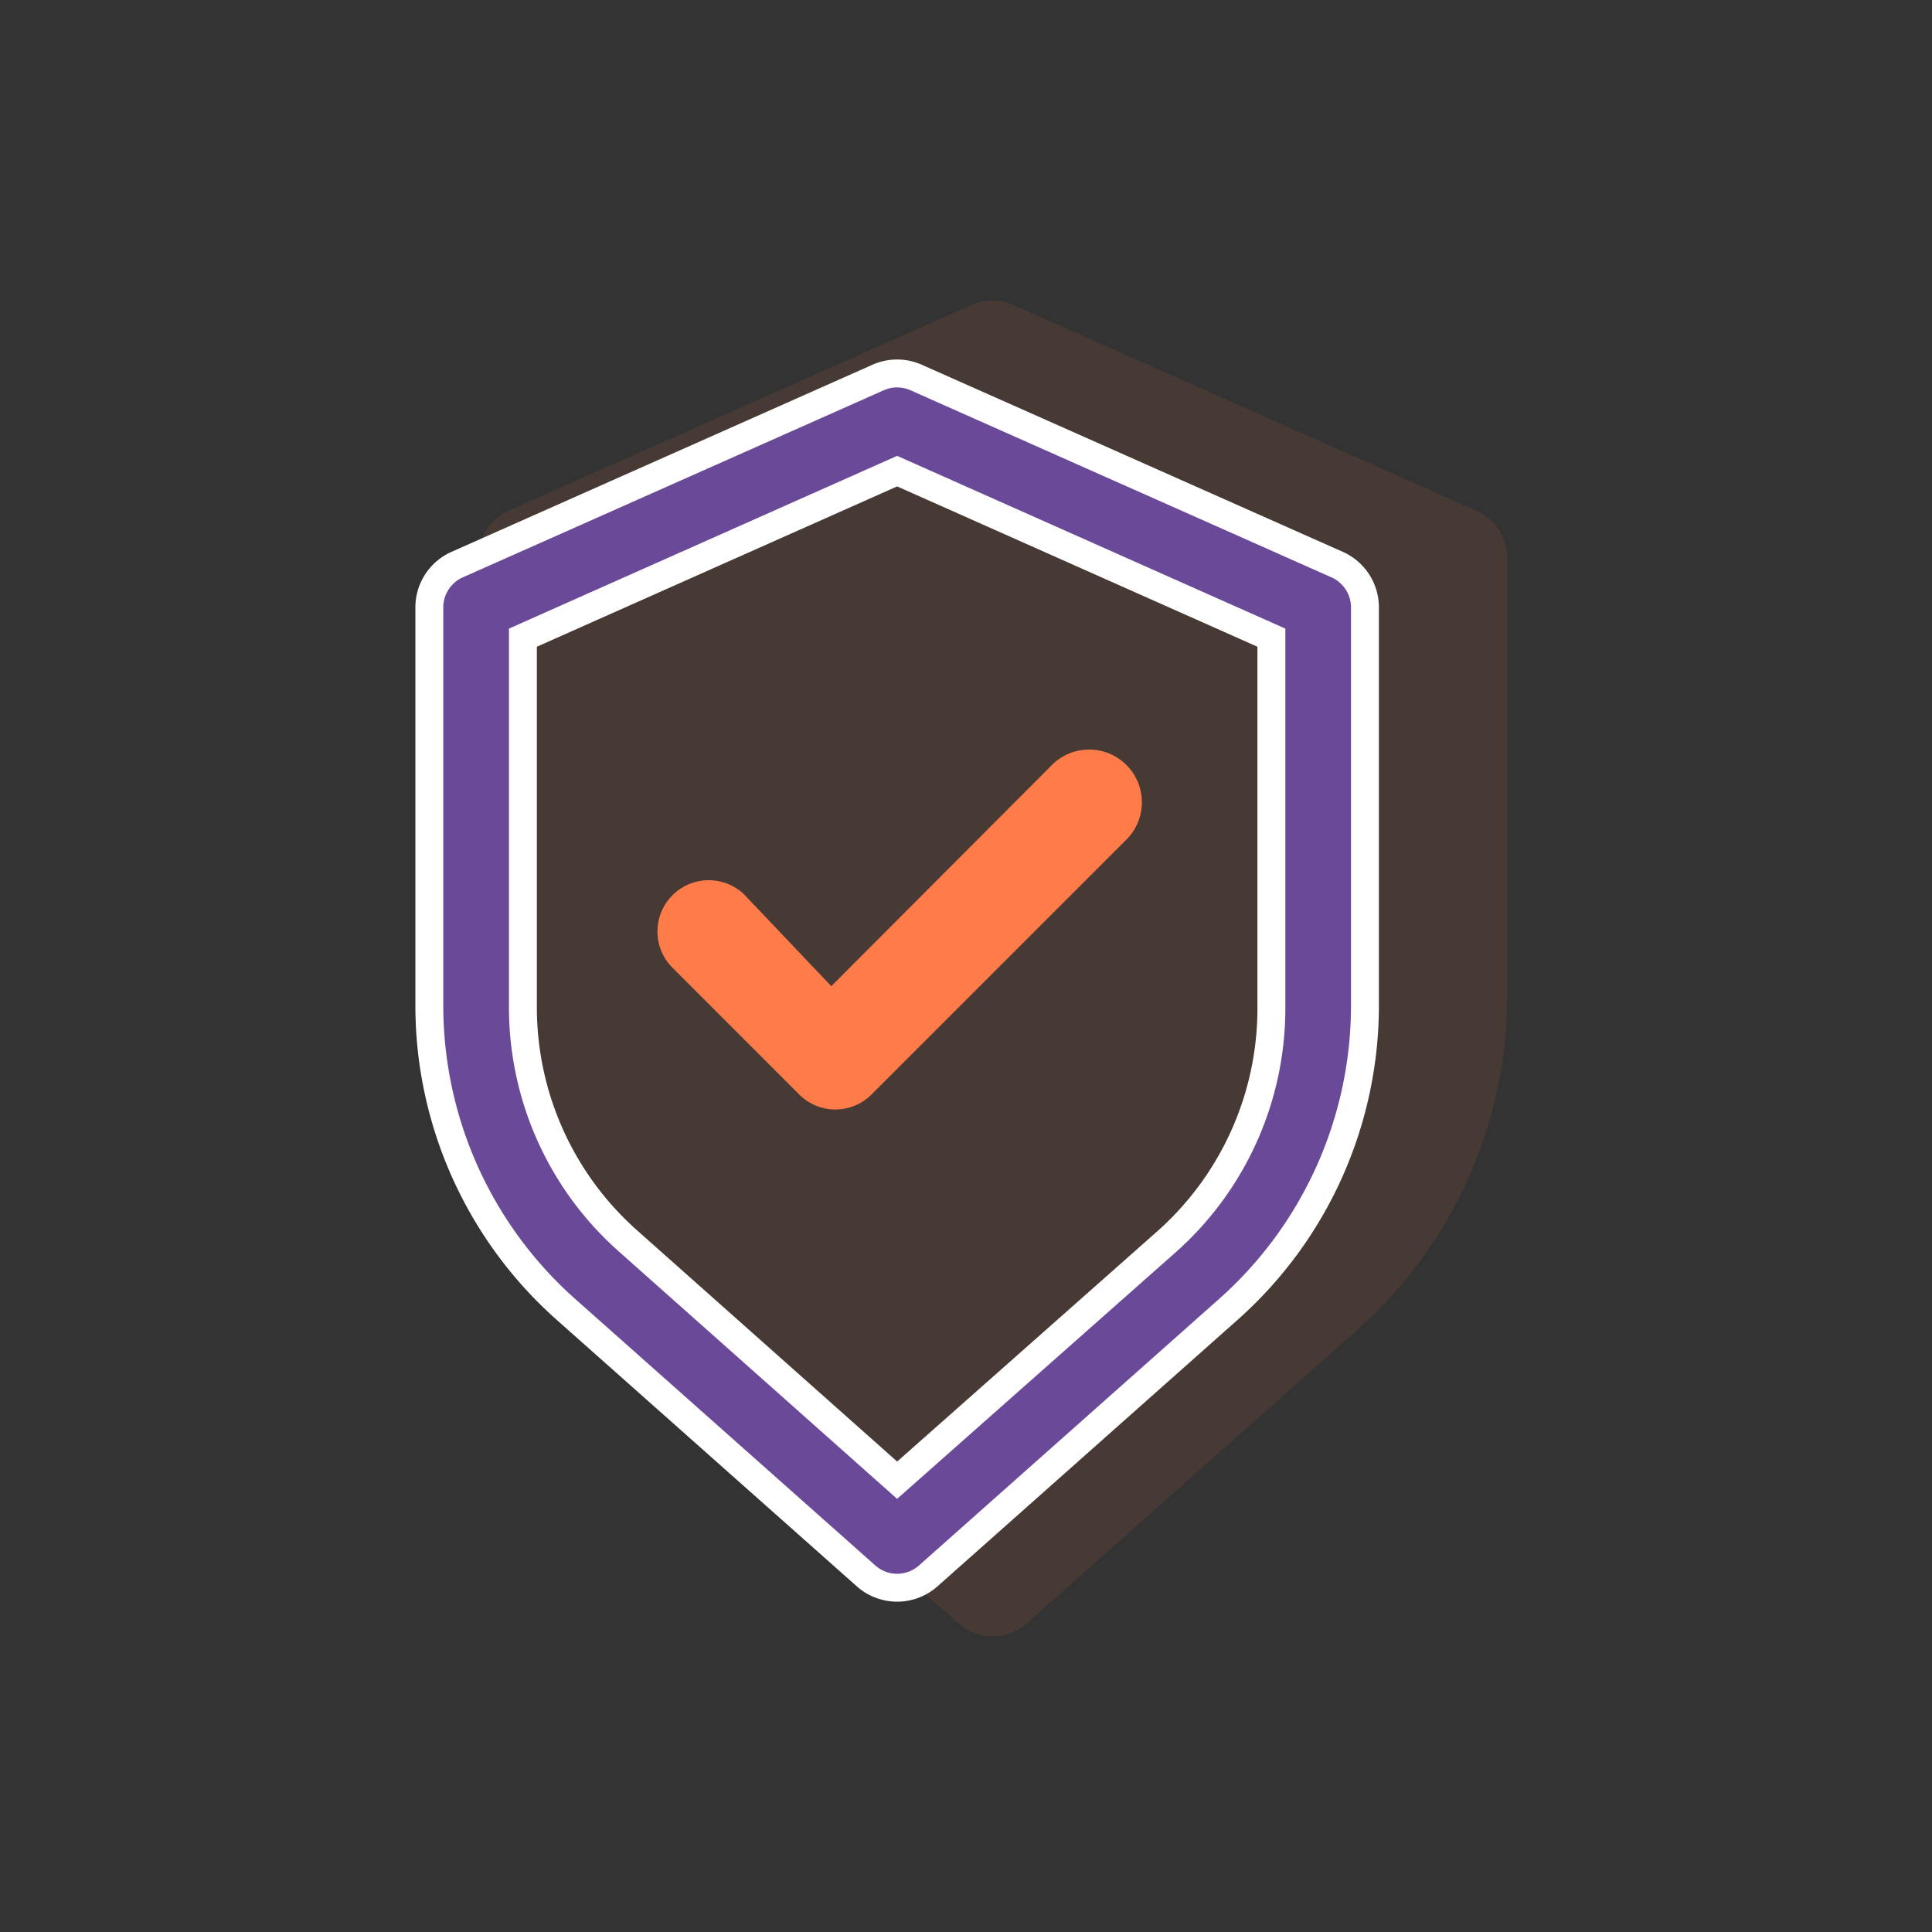 <svg xmlns="http://www.w3.org/2000/svg" width="90" height="90" viewBox="0 0 90 90">
  <rect x="0" y="0" width="90" height="90" fill="#333333" stroke="none"/>
  <g id="integrity-ico" transform="translate(-11866 3793)">
    <rect id="Rectangle_128" data-name="Rectangle 128" width="90" height="90" transform="translate(11866 -3793)" fill="none"/>
    <g id="integrity-ico-2" data-name="integrity-ico" transform="translate(10727.934 -5235.365)">
      <g id="Layer_12" data-name="Layer 12" transform="translate(1160.331 1456.365)">
        <path id="Path_63" data-name="Path 63" d="M52.532,12.8,30.956,3.213a2.4,2.4,0,0,0-1.966,0L7.414,12.8A2.4,2.4,0,0,0,6,14.984V35.5a20.833,20.833,0,0,0,6.976,15.439L28.391,64.632a2.4,2.4,0,0,0,3.164,0L46.97,50.944A20.833,20.833,0,0,0,53.946,35.5V14.984A2.4,2.4,0,0,0,52.532,12.8Z" transform="translate(-6 -3.002)" fill="#ff7b49" opacity="0.1"/>
      </g>
      <g id="Layer_12-2" data-name="Layer 12" transform="translate(1158.066 1459.762)">
        <path id="Path_63-2" data-name="Path 63" d="M48.3,11.911,28.685,3.194a2.179,2.179,0,0,0-1.787,0L7.286,11.911A2.179,2.179,0,0,0,6,13.894V32.548a18.937,18.937,0,0,0,6.341,14.034L26.354,59.025a2.179,2.179,0,0,0,2.877,0L43.243,46.582a18.937,18.937,0,0,0,6.341-14.034V13.894A2.179,2.179,0,0,0,48.3,11.911ZM45.226,32.548a14.535,14.535,0,0,1-4.881,10.9L27.792,54.558,15.24,43.4a14.535,14.535,0,0,1-4.881-10.9V15.31L27.792,7.552,45.226,15.31Z" transform="translate(-6 -3.002)" fill="#6a4a98" stroke="#fff" stroke-width="1.3"/>
        <path id="Path_64" data-name="Path 64" d="M15.362,18.179a2.388,2.388,0,0,0-3.376,3.376L17.93,27.5a2.378,2.378,0,0,0,3.376,0L33.195,15.611a2.456,2.456,0,1,0-3.567-3.376l-10.2,10.224Z" transform="translate(-0.703 6.084)" fill="#ff7b49"/>
      </g>
    </g>
  </g>
</svg>
